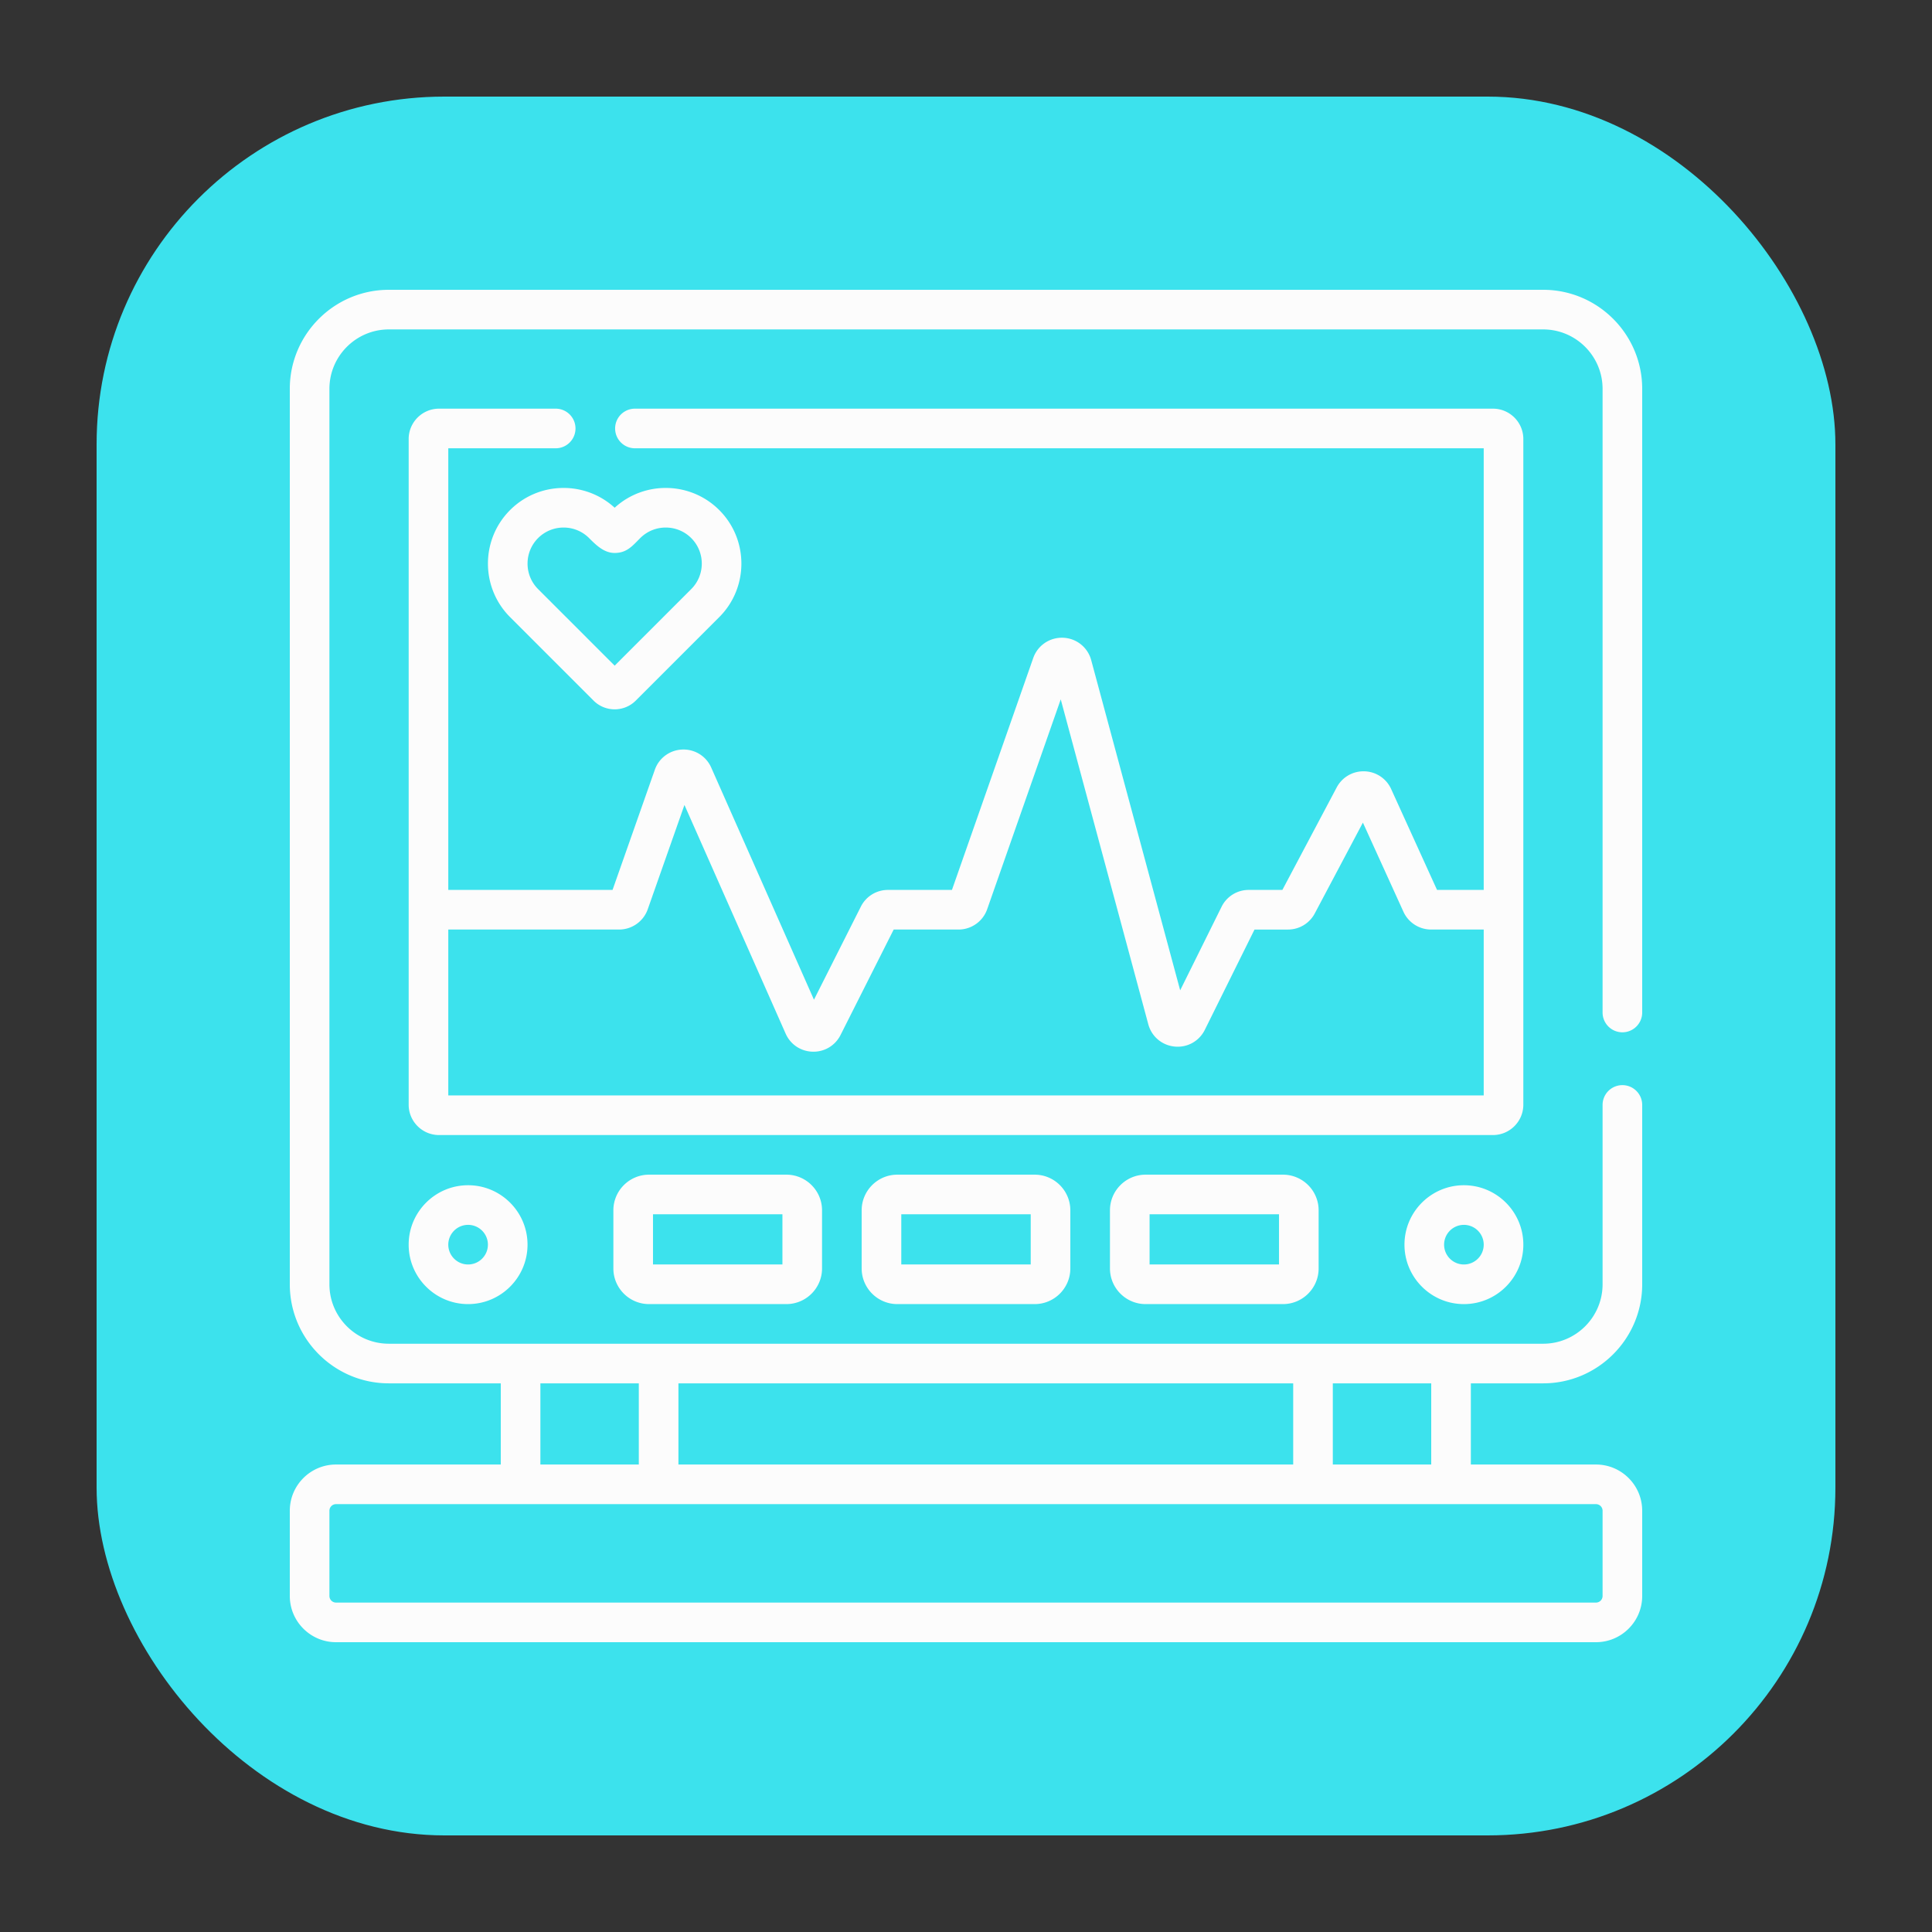 <svg xmlns="http://www.w3.org/2000/svg" version="1.1" xmlns:xlink="http://www.w3.org/1999/xlink" width="512" height="512" x="0" y="0" viewBox="0 0 512 512" style="enable-background:new 0 0 512 512" xml:space="preserve" class=""><rect x="0" y="0" width="512" height="512" fill="#333333" stroke="none"/><rect width="512" height="512" rx="102.4" ry="102.4" fill="#3ce2ed" shape="rounded" transform="matrix(0.9,0,0,0.9,25.6,25.6)"></rect><g transform="matrix(0.7,0,0,0.7,76.8,76.8)"><path d="M504.5 281.103a7.5 7.5 0 0 0 7.5-7.5V37.5C512 16.822 495.178 0 474.5 0h-437C16.822 0 0 16.822 0 37.5v339C0 397.178 16.822 414 37.5 414h42.37v30.733H17.5c-9.649 0-17.5 7.851-17.5 17.5V494.5c0 9.649 7.851 17.5 17.5 17.5h477c9.649 0 17.5-7.851 17.5-17.5v-32.267c0-9.649-7.851-17.5-17.5-17.5h-47.37V414h27.37c20.678 0 37.5-16.822 37.5-37.5v-67.897a7.5 7.5 0 0 0-15 0V376.5c0 12.407-10.093 22.5-22.5 22.5h-437C25.093 399 15 388.907 15 376.5v-339C15 25.093 25.093 15 37.5 15h437c12.407 0 22.5 10.093 22.5 22.5v236.103a7.5 7.5 0 0 0 7.5 7.5zm-10 178.63c1.378 0 2.5 1.122 2.5 2.5V494.5c0 1.378-1.122 2.5-2.5 2.5h-477a2.503 2.503 0 0 1-2.5-2.5v-32.267c0-1.378 1.122-2.5 2.5-2.5zM394.87 414h37.26v30.733h-37.26zm-247.74 0h232.74v30.733H147.13zm-52.26 0h37.26v30.733H94.87zM324 335c-7.444 0-13.5 6.056-13.5 13.5v22c0 7.444 6.056 13.5 13.5 13.5h52c7.444 0 13.5-6.056 13.5-13.5v-22c0-7.444-6.056-13.5-13.5-13.5zm50.5 34h-49v-19h49zM83.393 83.393c-11.172 11.172-11.172 29.351 0 40.523l31.612 31.612c4.402 4.403 11.567 4.403 15.97 0l31.612-31.612c11.172-11.172 11.172-29.351 0-40.523-10.868-10.869-28.368-11.166-39.597-.887-11.23-10.278-28.729-9.984-39.597.887zM113.31 94c2.702 2.702 5.674 5.63 9.68 5.63 4.618 0 6.747-2.698 9.68-5.631 5.324-5.324 13.986-5.324 19.311 0 5.324 5.324 5.324 13.986 0 19.31l-28.99 28.99-28.99-28.99c-5.324-5.324-5.324-13.986 0-19.31 5.322-5.324 13.984-5.324 19.309.001zM45 361.5c0 12.407 10.093 22.5 22.5 22.5S90 373.907 90 361.5 79.907 339 67.5 339 45 349.093 45 361.5zm30 0c0 4.136-3.364 7.5-7.5 7.5s-7.5-3.364-7.5-7.5 3.364-7.5 7.5-7.5 7.5 3.364 7.5 7.5zM444.5 339c-12.407 0-22.5 10.093-22.5 22.5s10.093 22.5 22.5 22.5 22.5-10.093 22.5-22.5-10.093-22.5-22.5-22.5zm0 30c-4.136 0-7.5-3.364-7.5-7.5s3.364-7.5 7.5-7.5 7.5 3.364 7.5 7.5-3.364 7.5-7.5 7.5zM230 335c-7.444 0-13.5 6.056-13.5 13.5v22c0 7.444 6.056 13.5 13.5 13.5h52c7.444 0 13.5-6.056 13.5-13.5v-22c0-7.444-6.056-13.5-13.5-13.5zm50.5 34h-49v-19h49zM467 56.5c0-6.341-5.159-11.5-11.5-11.5H130.662a7.5 7.5 0 0 0 0 15H452v167.199h-17.672l-17.362-38.171a11.427 11.427 0 0 0-10.121-6.733 11.458 11.458 0 0 0-10.509 6.109l-20.56 38.795h-12.723a11.43 11.43 0 0 0-10.304 6.394l-15.666 31.613-33.677-124.979a11.444 11.444 0 0 0-10.679-8.5c-5.059-.173-9.6 2.903-11.277 7.688L250.681 227.2h-24.218a11.443 11.443 0 0 0-10.27 6.325l-17.754 35.236-38.888-87.871c-1.919-4.339-6.203-7.012-10.965-6.838a11.44 11.44 0 0 0-10.399 7.674l-15.999 45.473H60V60h40.662a7.5 7.5 0 0 0 0-15H56.5C50.159 45 45 50.159 45 56.5v252c0 6.341 5.159 11.5 11.5 11.5h399c6.341 0 11.5-5.159 11.5-11.5zM452 305H60v-62.801h64.667c4.872 0 9.231-3.087 10.848-7.683l13.892-39.484 38.311 86.567c1.818 4.108 5.737 6.73 10.228 6.843.101.002.2.004.3.004 4.371 0 8.282-2.403 10.259-6.326l20.115-39.921h24.544c4.878 0 9.239-3.093 10.853-7.696l27.849-79.455 33.142 122.994c1.255 4.66 5.17 7.978 9.973 8.452 4.799.478 9.291-2.012 11.435-6.338l18.81-37.957h12.658c4.269 0 8.163-2.343 10.161-6.115l18.214-34.369 15.348 33.744a11.525 11.525 0 0 0 10.468 6.74H452zm-316 30c-7.444 0-13.5 6.056-13.5 13.5v22c0 7.444 6.056 13.5 13.5 13.5h52c7.444 0 13.5-6.056 13.5-13.5v-22c0-7.444-6.056-13.5-13.5-13.5zm50.5 34h-49v-19h49z" fill="#fcfcfc" opacity="1" data-original="#000000" class=""></path></g></svg>